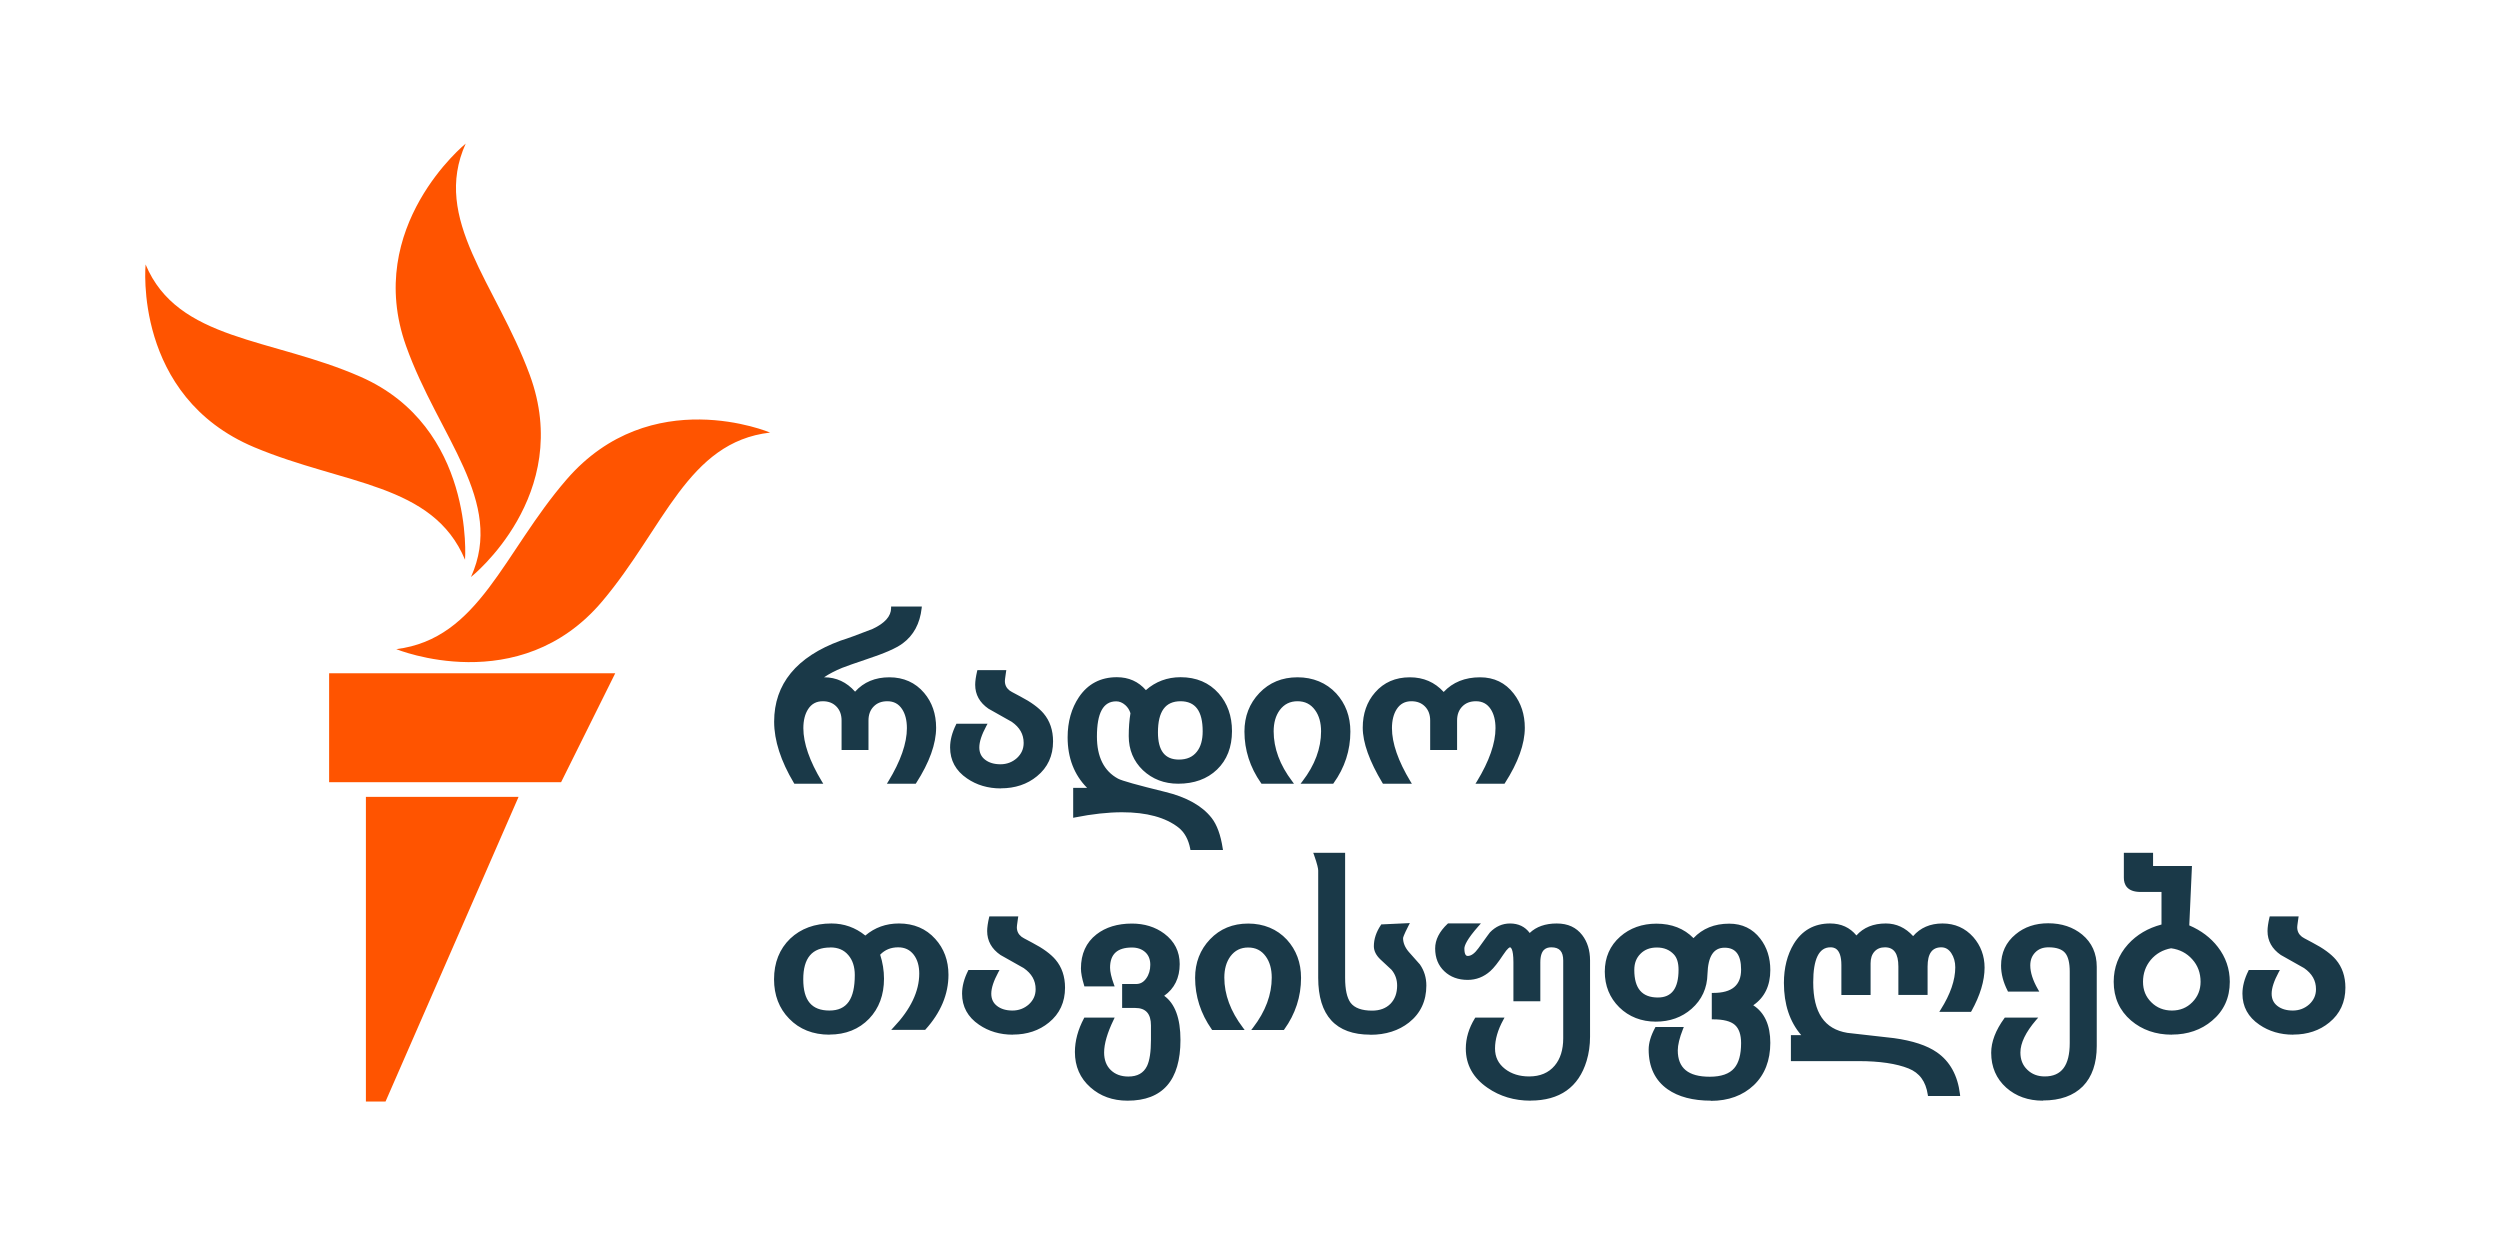 <?xml version="1.0" encoding="UTF-8"?><svg id="uuid-6be85e48-6da6-4044-9574-1729fe30b7da" xmlns="http://www.w3.org/2000/svg" viewBox="0 0 261 130"><defs><style>.uuid-0e9c15c9-12b1-4a5a-aeb1-85ee370ee63b{fill:#ff5400;}.uuid-0e9c15c9-12b1-4a5a-aeb1-85ee370ee63b,.uuid-89747da4-eaed-4ba9-acb7-23bcce81901c{stroke-width:0px;}.uuid-89747da4-eaed-4ba9-acb7-23bcce81901c{fill:#1a3948;}</style></defs><g id="uuid-f8d2e49a-08a4-40a3-a3cb-a4a07c8f50cc"><g id="uuid-5ffa8ef9-7142-4692-8bae-93038671c3bb"><path class="uuid-89747da4-eaed-4ba9-acb7-23bcce81901c" d="M95.59,81.82h-3l.15-.24c1.29-2.12,1.94-3.99,1.94-5.56,0-.82-.17-1.49-.51-2-.36-.54-.86-.81-1.53-.81-.6,0-1.07.18-1.43.55-.36.37-.54.85-.54,1.46v3.08h-2.81v-3.08c0-.61-.18-1.09-.54-1.46-.36-.37-.83-.55-1.42-.55-.67,0-1.17.27-1.53.82-.33.51-.5,1.18-.5,1.99,0,1.57.65,3.44,1.93,5.56l.15.24h-3.02l-.05-.08c-1.36-2.28-2.06-4.43-2.06-6.4,0-3.93,2.34-6.78,6.94-8.46.71-.22,1.83-.63,3.34-1.22,1.28-.6,1.93-1.33,1.93-2.18v-.16h3.21l-.02.18c-.18,1.61-.85,2.84-1.98,3.67-.66.5-1.9,1.04-3.78,1.66-1.19.4-2.04.7-2.53.89-.73.3-1.37.63-1.9.99h.02c1.25,0,2.34.5,3.22,1.5.9-1,2.1-1.5,3.58-1.5s2.72.55,3.63,1.63c.83.98,1.25,2.2,1.25,3.63,0,1.69-.7,3.63-2.08,5.78l-.05.07ZM104.48,82.31c-1.33,0-2.52-.35-3.52-1.04-1.18-.8-1.77-1.89-1.77-3.24,0-.76.21-1.56.62-2.38l.04-.09h3.25l-.13.24c-.48.89-.73,1.64-.73,2.23,0,.55.2.97.6,1.28.41.32.95.48,1.61.48s1.24-.22,1.72-.65c.47-.44.7-.95.7-1.58,0-.91-.41-1.62-1.24-2.2-.81-.45-1.62-.91-2.43-1.37-.93-.64-1.39-1.48-1.39-2.5,0-.38.07-.85.2-1.41l.03-.12h3.02l-.03.18c-.11.73-.12.91-.12.95,0,.42.16.74.49,1,.05.04.25.17,1.12.62,1.12.58,1.93,1.18,2.43,1.77.66.78.99,1.76.99,2.92,0,1.51-.56,2.73-1.68,3.64-1.02.84-2.29,1.26-3.76,1.26ZM127.66,88.74h-3.38l-.02-.13c-.19-.98-.6-1.72-1.22-2.21-1.35-1.06-3.33-1.6-5.89-1.6-1.46,0-3.12.18-4.92.54l-.19.04v-3.13h1.45c-1.34-1.35-2.03-3.12-2.03-5.27,0-1.63.4-3.04,1.18-4.2.93-1.38,2.26-2.08,3.96-2.08,1.23,0,2.25.45,3.03,1.35,1.01-.89,2.23-1.35,3.62-1.35,1.65,0,2.99.57,3.98,1.69.92,1.04,1.39,2.37,1.39,3.94,0,1.67-.53,3.02-1.56,4.01-1.03.99-2.4,1.48-4.06,1.48-1.46,0-2.69-.48-3.68-1.41-.98-.94-1.48-2.14-1.48-3.56,0-.85.06-1.66.18-2.39-.1-.33-.28-.62-.54-.85-.3-.26-.61-.39-.95-.39-1.35,0-2.01,1.2-2.01,3.68,0,2.12.74,3.6,2.2,4.39.4.22,2.06.68,4.91,1.38,2.24.54,3.88,1.46,4.87,2.73.55.71.94,1.77,1.15,3.16l.03.18ZM123.25,73.21c-1.59,0-2.36,1.06-2.36,3.25,0,1.91.72,2.84,2.19,2.84.82,0,1.44-.27,1.87-.82.41-.51.61-1.23.61-2.13,0-2.12-.76-3.14-2.32-3.14ZM139.17,81.82h-3.39l.2-.26c1.29-1.68,1.94-3.43,1.94-5.21,0-.9-.21-1.65-.63-2.22-.45-.62-1.05-.92-1.83-.92s-1.39.3-1.86.93c-.42.58-.63,1.32-.63,2.21,0,1.77.65,3.52,1.93,5.21l.19.26h-3.39l-.05-.07c-1.15-1.64-1.73-3.45-1.73-5.37,0-1.59.52-2.94,1.56-4.03,1.04-1.09,2.37-1.64,3.98-1.64s3.01.57,4.04,1.68c.98,1.07,1.48,2.41,1.48,3.99,0,1.96-.59,3.77-1.75,5.38l-.05.07ZM157.04,81.82h-3l.15-.24c1.29-2.12,1.94-3.99,1.94-5.56,0-.82-.17-1.49-.51-2-.36-.54-.86-.81-1.53-.81-.6,0-1.07.18-1.43.55-.36.37-.54.85-.54,1.46v3.08h-2.81v-3.08c0-.61-.18-1.09-.54-1.46-.36-.37-.83-.55-1.42-.55-.67,0-1.17.27-1.53.82-.33.51-.5,1.18-.5,1.99,0,1.57.65,3.44,1.93,5.56l.15.24h-3.02l-.05-.08c-1.36-2.26-2.06-4.21-2.06-5.77,0-1.46.43-2.7,1.29-3.68.91-1.05,2.13-1.58,3.63-1.58,1.42,0,2.6.51,3.53,1.53.94-1.01,2.22-1.53,3.8-1.53,1.46,0,2.64.57,3.51,1.7.77.99,1.16,2.19,1.16,3.57,0,1.69-.7,3.63-2.08,5.78l-.05.07ZM86.6,108.02c-1.72,0-3.14-.56-4.21-1.67-1.05-1.07-1.58-2.46-1.58-4.11,0-1.74.57-3.17,1.69-4.25,1.11-1.05,2.56-1.58,4.3-1.58,1.31,0,2.5.42,3.54,1.26.99-.84,2.16-1.26,3.51-1.26,1.55,0,2.83.54,3.79,1.61.91,1,1.38,2.26,1.38,3.75,0,2.03-.81,3.95-2.39,5.7l-.05.05h-3.54l.25-.27c1.78-1.87,2.68-3.76,2.68-5.61,0-.8-.19-1.46-.57-1.96-.4-.52-.93-.78-1.63-.78-.76,0-1.38.25-1.88.77.26.8.4,1.65.4,2.51,0,1.68-.52,3.09-1.55,4.17-1.06,1.1-2.45,1.66-4.15,1.66ZM86.68,98.92c-1.9,0-2.82,1.09-2.82,3.32s.89,3.26,2.73,3.26,2.65-1.21,2.65-3.71c0-.86-.23-1.56-.67-2.07-.46-.55-1.08-.81-1.89-.81ZM105.73,108.02c-1.33,0-2.52-.35-3.52-1.04-1.18-.8-1.77-1.89-1.77-3.24,0-.76.21-1.56.62-2.38l.04-.09h3.25l-.13.24c-.48.89-.73,1.64-.73,2.23,0,.55.2.97.6,1.28.41.32.95.48,1.61.48s1.24-.22,1.72-.65c.47-.44.7-.95.7-1.58,0-.91-.41-1.62-1.24-2.2-.81-.45-1.62-.91-2.43-1.37-.93-.64-1.39-1.48-1.39-2.5,0-.38.07-.85.2-1.41l.03-.12h3.02l-.03.18c-.11.73-.12.91-.12.95,0,.42.16.74.49,1,.05.04.25.17,1.12.62,1.12.58,1.93,1.18,2.43,1.77.66.78.99,1.76.99,2.92,0,1.51-.56,2.73-1.68,3.64-1.02.84-2.29,1.26-3.76,1.26ZM117.71,114.91c-1.54,0-2.84-.47-3.87-1.39-1.08-.95-1.62-2.19-1.62-3.69,0-1.16.32-2.34.94-3.51l.04-.08h3.17l-.11.23c-.66,1.36-.99,2.51-.99,3.41,0,.77.23,1.38.69,1.83.46.45,1.08.68,1.84.68.95,0,1.59-.36,1.95-1.1.27-.56.41-1.48.41-2.73v-1.5c0-1.23-.54-1.83-1.64-1.83h-1.37v-2.5h1.46c.43,0,.78-.19,1.06-.59.28-.39.42-.87.42-1.42s-.17-.99-.52-1.31c-.35-.32-.82-.49-1.39-.49-1.54,0-2.29.69-2.29,2.11,0,.41.13,1,.4,1.74l.08.21h-3.16l-.03-.11c-.22-.72-.33-1.31-.33-1.76,0-1.52.54-2.72,1.62-3.56.96-.75,2.21-1.13,3.7-1.13,1.3,0,2.44.35,3.38,1.05,1.07.8,1.61,1.87,1.61,3.18,0,1.44-.55,2.56-1.62,3.31,1.13.81,1.7,2.36,1.7,4.61,0,4.21-1.86,6.34-5.51,6.34ZM134.02,107.53h-3.39l.2-.26c1.29-1.68,1.94-3.43,1.94-5.21,0-.9-.21-1.65-.63-2.22-.45-.62-1.05-.92-1.83-.92s-1.39.3-1.86.93c-.42.58-.63,1.32-.63,2.21,0,1.77.65,3.52,1.93,5.21l.19.26h-3.39l-.05-.07c-1.15-1.64-1.73-3.45-1.73-5.37,0-1.59.52-2.94,1.56-4.03,1.04-1.09,2.37-1.64,3.98-1.64s3.01.57,4.04,1.68c.98,1.07,1.48,2.41,1.48,3.99,0,1.96-.59,3.77-1.75,5.38l-.05.07ZM143.06,108.02c-3.61,0-5.44-2-5.44-5.94v-11.2c0-.18-.08-.62-.44-1.64l-.08-.21h3.33v13.06c0,1.21.19,2.08.57,2.6.42.55,1.18.82,2.25.82.8,0,1.44-.24,1.91-.71.47-.48.7-1.12.7-1.91,0-.63-.2-1.19-.59-1.65l-1.16-1.08c-.45-.43-.68-.89-.68-1.38,0-.73.24-1.47.73-2.2l.04-.07,2.99-.14-.13.25c-.54,1.05-.58,1.28-.58,1.32,0,.49.2.97.59,1.43l1.17,1.32c.45.65.67,1.38.67,2.2,0,1.61-.61,2.91-1.81,3.86-1.08.85-2.43,1.28-4.03,1.28ZM159.79,114.91c-1.69,0-3.21-.45-4.5-1.35-1.5-1.03-2.26-2.4-2.26-4.09,0-1.08.32-2.14.94-3.15l.05-.08h3.05l-.13.24c-.57,1.04-.86,2.04-.86,2.98,0,.89.34,1.59,1.05,2.14.67.52,1.52.78,2.51.78,1.15,0,2.04-.38,2.67-1.13.59-.7.89-1.66.89-2.85v-8.12c0-.94-.39-1.38-1.23-1.38-.5,0-1.16.16-1.16,1.57v4.06h-2.81v-4.06c0-1.49-.3-1.57-.36-1.57-.02,0-.21.02-.72.8-.51.78-.96,1.35-1.33,1.68-.68.61-1.48.92-2.36.92-.99,0-1.81-.3-2.44-.9-.64-.6-.96-1.4-.96-2.38,0-.91.44-1.77,1.3-2.58l.05-.04h3.43l-.24.27c-1.23,1.39-1.49,2.05-1.49,2.36,0,.77.27.77.36.77.35,0,.72-.27,1.11-.81.98-1.37,1.16-1.6,1.2-1.65.6-.62,1.3-.93,2.1-.93.87,0,1.56.33,2.05.99.69-.66,1.64-.99,2.82-.99s2.04.41,2.66,1.21c.54.7.82,1.59.82,2.64v7.97c0,.89-.12,1.74-.36,2.53-.83,2.74-2.8,4.14-5.86,4.14ZM178.63,114.91c-1.89,0-3.41-.4-4.53-1.19-1.31-.92-1.98-2.32-1.98-4.15,0-.68.22-1.44.67-2.27l.04-.08h2.96l-.09.22c-.36.91-.54,1.66-.54,2.22,0,1.85,1.09,2.75,3.34,2.75,1.19,0,2.05-.3,2.55-.89.48-.55.72-1.43.72-2.62,0-.88-.22-1.52-.65-1.9-.44-.39-1.2-.58-2.25-.58h-.16v-2.76h.16c1.95,0,2.9-.8,2.9-2.43,0-1.54-.56-2.29-1.72-2.29s-1.73.9-1.79,2.75c-.03,1.47-.59,2.69-1.66,3.63-1.01.89-2.27,1.34-3.74,1.34s-2.8-.5-3.81-1.5c-1-.99-1.51-2.24-1.51-3.72s.54-2.72,1.61-3.66c1.01-.89,2.29-1.35,3.78-1.35,1.59,0,2.89.51,3.87,1.51.94-1,2.19-1.51,3.73-1.51,1.36,0,2.45.53,3.24,1.56.7.9,1.05,2.01,1.05,3.28,0,1.64-.6,2.87-1.78,3.68,1.18.76,1.78,2.08,1.78,3.92s-.58,3.33-1.72,4.42c-1.14,1.08-2.65,1.64-4.49,1.64ZM172.98,98.92c-.71,0-1.27.21-1.71.65-.44.44-.65.99-.65,1.69,0,1.94.81,2.88,2.46,2.88,1.45,0,2.16-.95,2.16-2.9,0-.71-.16-1.25-.49-1.6-.45-.48-1.03-.72-1.77-.72ZM204.64,114.42h-3.36l-.02-.14c-.21-1.38-.86-2.27-2-2.73-1.27-.51-3.03-.77-5.22-.77h-7.07v-2.71h1.08c-1.2-1.39-1.81-3.22-1.81-5.45,0-1.58.35-2.95,1.03-4.08.86-1.41,2.14-2.13,3.79-2.13,1.15,0,2.07.42,2.75,1.25.74-.83,1.77-1.25,3.07-1.25,1.09,0,2.05.44,2.85,1.32.75-.87,1.78-1.32,3.07-1.32s2.37.48,3.21,1.42c.78.89,1.18,1.97,1.18,3.19,0,1.37-.46,2.9-1.37,4.54l-.05.08h-3.31l.15-.24c1.01-1.6,1.52-3.08,1.52-4.41,0-.57-.14-1.07-.42-1.49-.27-.4-.61-.6-1.04-.6-.96,0-1.43.66-1.43,2.01v2.96h-3.05v-2.96c0-1.36-.46-2.01-1.4-2.01-.47,0-.83.15-1.1.45-.27.3-.4.71-.4,1.22v3.31h-3.05v-3.13c0-1.85-.87-1.85-1.15-1.85-1.19,0-1.79,1.23-1.79,3.66,0,3.16,1.17,4.88,3.57,5.27l4.86.55c1.96.27,3.46.77,4.48,1.48,1.36.94,2.17,2.41,2.41,4.36l.02.18ZM213.27,114.91c-1.52,0-2.81-.46-3.82-1.36-1.04-.93-1.57-2.16-1.57-3.64,0-1.14.46-2.35,1.37-3.6l.05-.07h3.49l-.23.26c-1.08,1.26-1.63,2.4-1.63,3.38,0,.74.23,1.33.72,1.8.48.47,1.09.7,1.82.7,1.76,0,2.61-1.14,2.61-3.49v-7.46c0-.9-.16-1.55-.47-1.93-.33-.4-.92-.6-1.74-.6-.58,0-1.04.17-1.39.53-.35.36-.52.8-.52,1.36,0,.73.27,1.57.8,2.49l.14.24h-3.27l-.04-.09c-.45-.88-.68-1.76-.68-2.62,0-1.34.51-2.44,1.52-3.27.92-.77,2.07-1.15,3.4-1.15,1.41,0,2.6.4,3.55,1.18,1.01.84,1.52,1.97,1.52,3.37v8.27c0,1.8-.49,3.22-1.45,4.2-.97.98-2.37,1.48-4.16,1.48ZM226.74,108.02c-1.68,0-3.11-.5-4.26-1.48-1.2-1.03-1.81-2.39-1.81-4.04,0-1.49.5-2.81,1.5-3.92.91-1,2.08-1.69,3.49-2.06v-3.4h-2.18c-1.45,0-1.75-.81-1.75-1.48v-2.61h3.05v1.38h4.06l-.28,6.2c1.24.53,2.24,1.29,2.98,2.25.83,1.07,1.25,2.3,1.25,3.64,0,1.67-.62,3.03-1.85,4.06-1.13.96-2.55,1.45-4.2,1.45ZM226.66,99c-.87.16-1.58.57-2.12,1.21-.54.65-.81,1.42-.81,2.29s.29,1.57.87,2.14c.57.57,1.3.86,2.15.86s1.56-.29,2.13-.87c.57-.58.86-1.29.86-2.13,0-.92-.29-1.71-.87-2.35-.57-.64-1.31-1.03-2.21-1.15ZM239.4,108.02c-1.33,0-2.52-.35-3.52-1.04-1.18-.8-1.77-1.89-1.77-3.24,0-.76.21-1.56.62-2.38l.04-.09h3.25l-.13.24c-.48.89-.73,1.64-.73,2.23,0,.55.2.97.6,1.28.41.32.95.48,1.61.48s1.24-.22,1.72-.65c.47-.44.7-.95.7-1.58,0-.91-.41-1.62-1.24-2.2-.81-.45-1.62-.91-2.43-1.37-.93-.64-1.39-1.48-1.39-2.5,0-.38.07-.85.2-1.41l.03-.12h3.02l-.03.18c-.11.73-.12.91-.12.95,0,.42.16.74.49,1,.05.04.25.17,1.12.62,1.12.58,1.93,1.18,2.43,1.77.66.78.99,1.76.99,2.92,0,1.51-.56,2.73-1.68,3.64-1.02.84-2.29,1.26-3.76,1.26Z"/></g><g id="uuid-a204ae04-95bd-4817-b92c-0df2f30f874a"><path class="uuid-0e9c15c9-12b1-4a5a-aeb1-85ee370ee63b" d="M80.4,45.16c-8.62,1-11.03,9.91-17.52,17.61-8.67,10.28-21.51,5-21.51,5,8.67-1.08,11.15-10.05,17.79-17.72,8.8-10.16,21.24-4.89,21.24-4.89ZM49.17,60.24s10.78-8.54,6.13-21.12c-3.5-9.49-10.26-16.21-6.68-24.13,0,0-10.67,8.66-6.23,21.12,3.4,9.53,10.36,16.21,6.78,24.13ZM48.55,58.43s1.04-13.84-10.9-19.09c-9.31-4.1-19.1-3.72-22.45-11.73,0,0-1.33,13.75,11.34,19.08,9.38,3.94,18.66,3.74,22.01,11.75ZM34.36,81.66h24.22l5.65-11.37h-29.87v11.37ZM38.21,115h2.04l13.89-31.81h-15.94v31.81Z"/></g></g></svg>